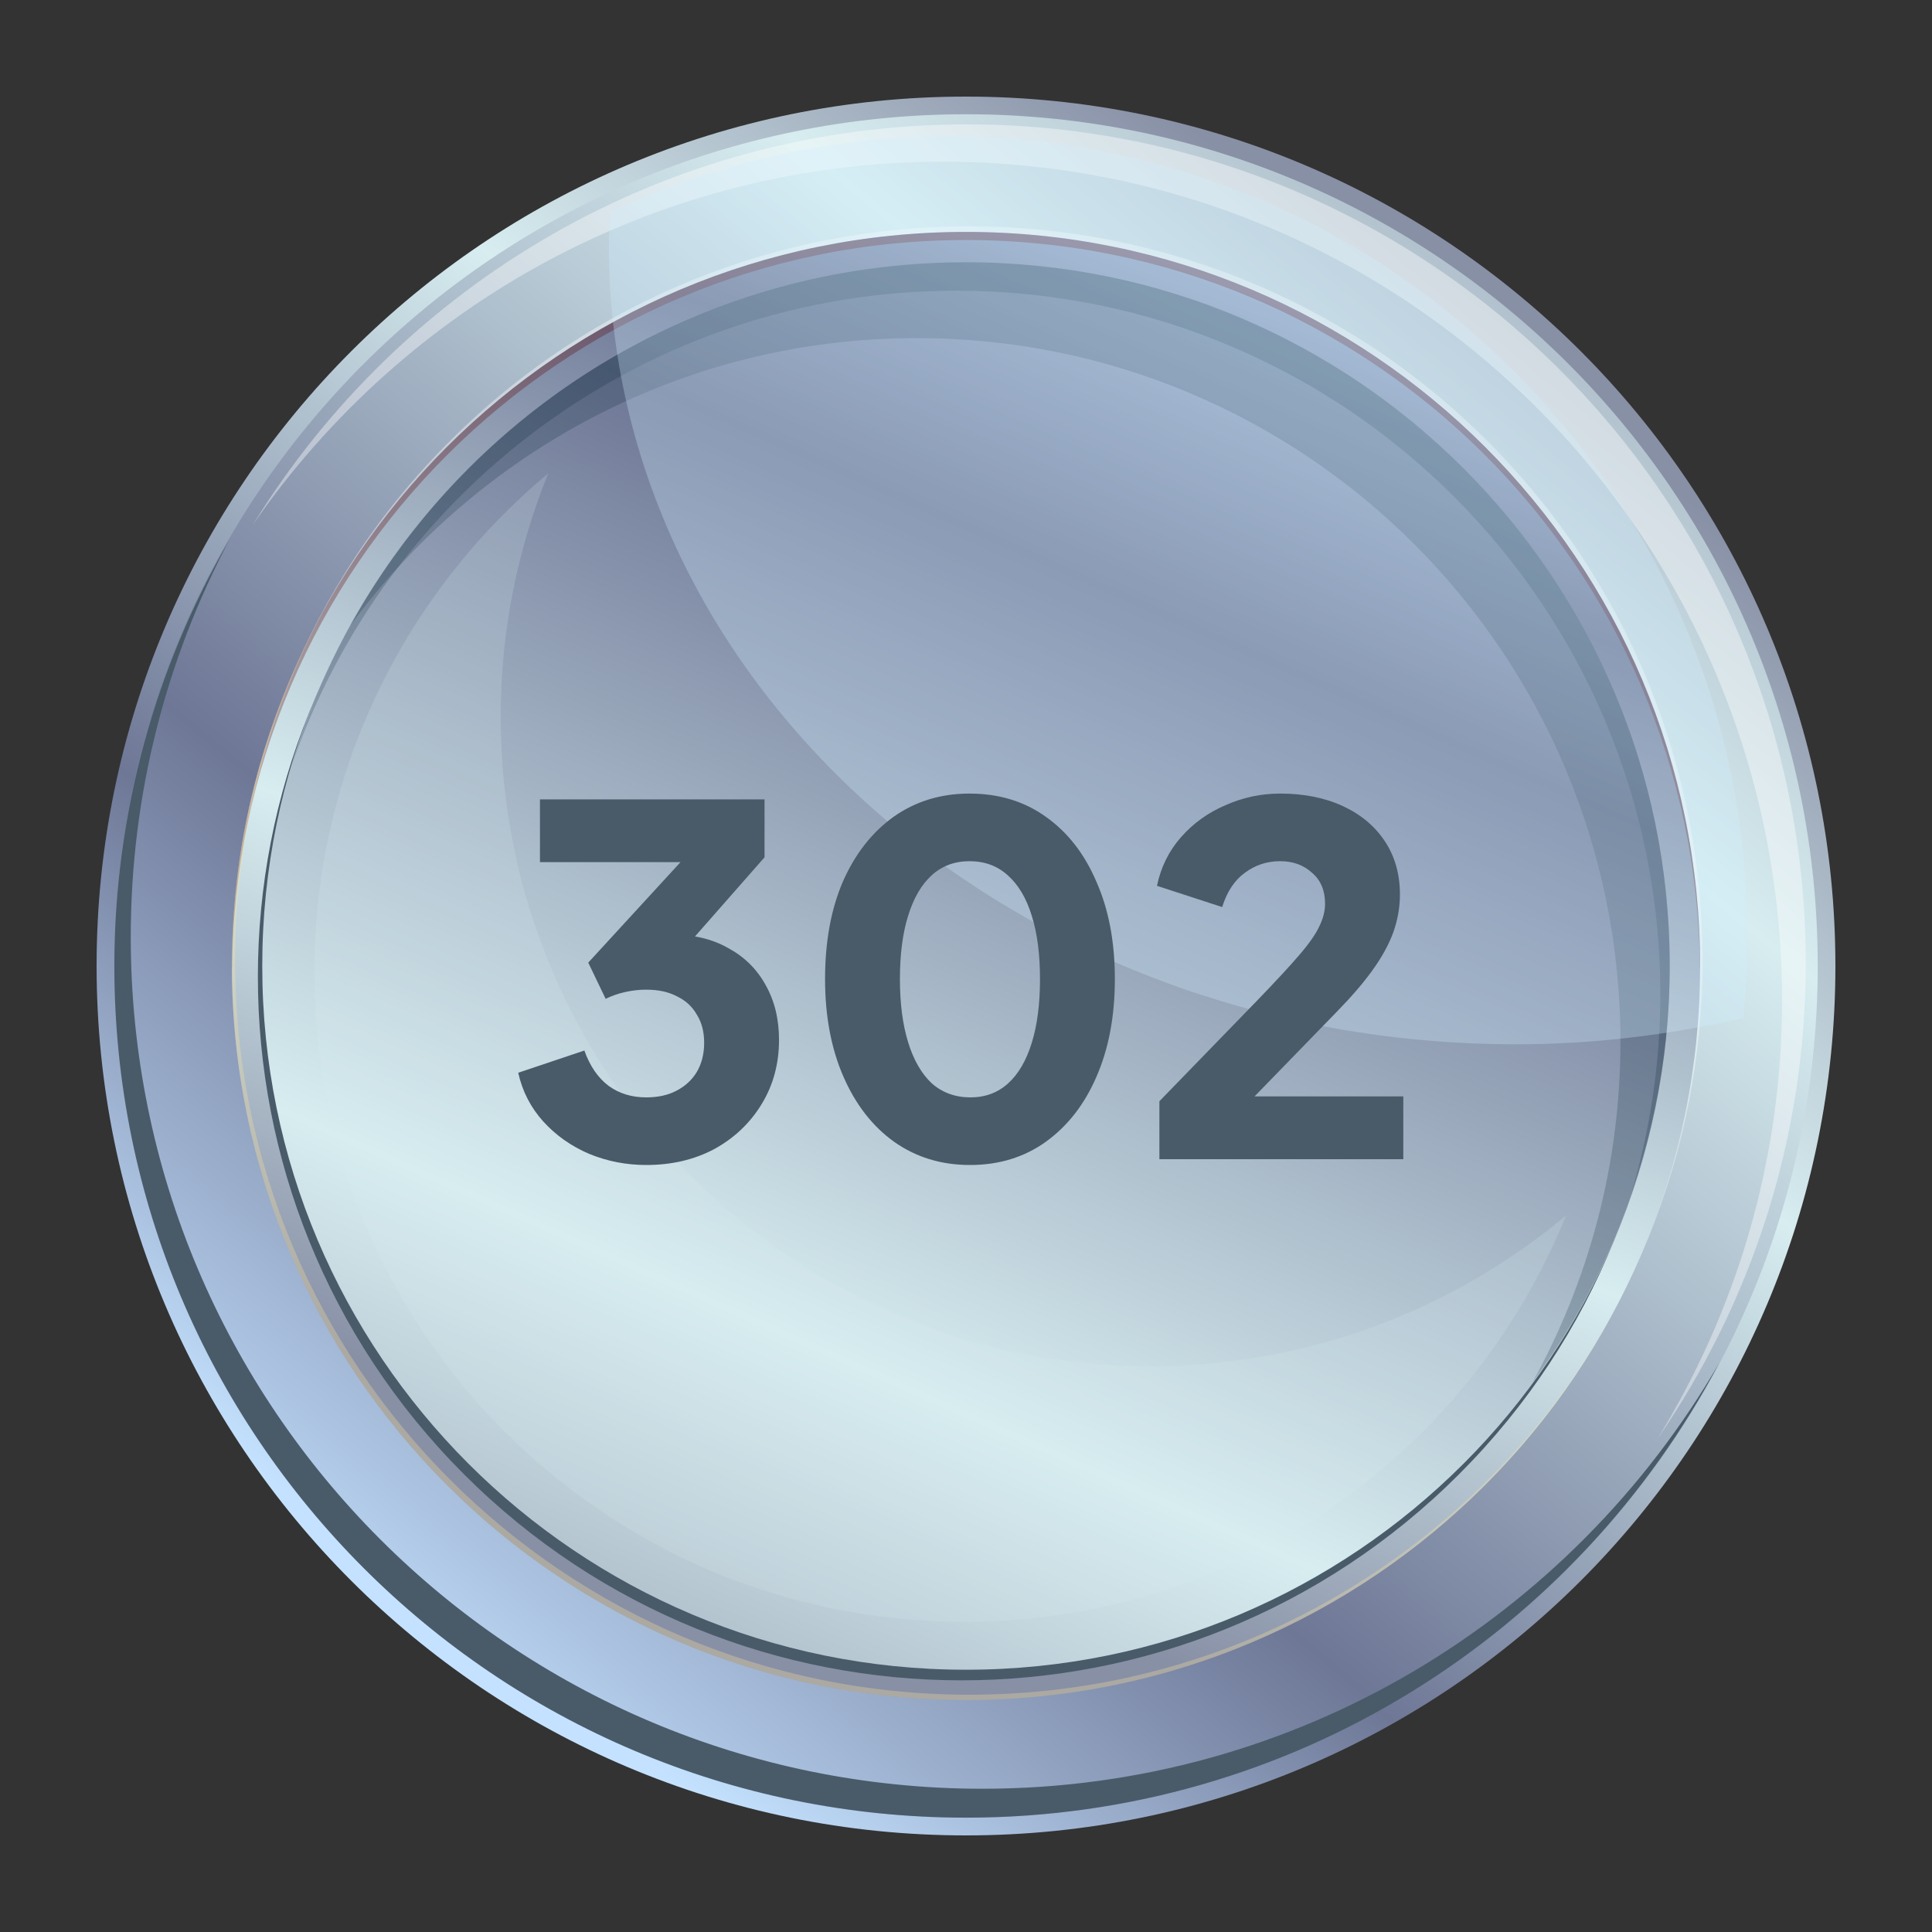 <svg width="100" height="100" viewBox="0 0 100 100" fill="none" xmlns="http://www.w3.org/2000/svg">
<rect x="0" y="0" width="100" height="100" fill="#333333" stroke="none"/>
<g clip-path="url(#clip0_2152_836)">
<path d="M50 95C74.853 95 95 74.853 95 50C95 25.147 74.853 5 50 5C25.147 5 5 25.147 5 50C5 74.853 25.147 95 50 95Z" fill="url(#paint0_linear_2152_836)"/>
<path d="M50.002 94.081C74.348 94.081 94.085 74.344 94.085 49.998C94.085 25.651 74.348 5.914 50.002 5.914C25.655 5.914 5.918 25.651 5.918 49.998C5.918 74.344 25.655 94.081 50.002 94.081Z" fill="url(#paint1_linear_2152_836)"/>
<path d="M50.852 92.585C26.505 92.585 6.768 72.849 6.768 48.502C6.768 41.08 8.621 34.098 11.861 27.961C8.104 34.45 5.918 41.962 5.918 49.999C5.918 74.345 25.655 94.082 50.001 94.082C66.926 94.082 81.604 84.533 88.992 70.539C81.367 83.706 67.161 92.585 50.852 92.585Z" fill="#495B69"/>
<path opacity="0.4" d="M48.825 8.371C72.803 8.371 92.24 27.809 92.24 51.786C92.24 60.117 89.853 67.872 85.785 74.482C90.619 67.482 93.465 59.004 93.465 49.853C93.465 25.875 74.027 6.438 50.049 6.438C34.403 6.438 20.731 14.742 13.09 27.157C20.923 15.815 33.998 8.371 48.825 8.371Z" fill="white"/>
<path opacity="0.4" d="M77 76.567C91.837 61.73 91.837 37.676 77 22.84C62.164 8.004 38.11 8.004 23.273 22.84C8.437 37.676 8.437 61.73 23.274 76.567C38.11 91.403 62.164 91.403 77 76.567Z" fill="white"/>
<path d="M50 87.996C70.985 87.996 87.996 70.985 87.996 50C87.996 29.015 70.985 12.004 50 12.004C29.015 12.004 12.004 29.015 12.004 50C12.004 70.985 29.015 87.996 50 87.996Z" fill="url(#paint2_linear_2152_836)"/>
<path opacity="0.3" d="M50 12.423C70.914 12.423 87.872 29.322 87.986 50.21C87.986 50.139 87.996 50.071 87.996 50.001C87.996 29.016 70.985 12.004 50 12.004C29.015 12.004 12.004 29.016 12.004 50.001C12.004 50.071 12.014 50.139 12.014 50.21C12.129 29.322 29.086 12.423 50 12.423Z" fill="#5C0200"/>
<path opacity="0.3" d="M50.166 87.719C29.182 87.719 12.17 70.707 12.17 49.723C12.17 43.172 13.829 37.009 16.748 31.629C13.732 37.075 12.004 43.334 12.004 50C12.004 70.985 29.015 87.996 50 87.996C64.434 87.996 76.987 79.948 83.419 68.094C76.942 79.792 64.484 87.719 50.166 87.719Z" fill="#FFE596"/>
<path d="M75.52 76.307C89.743 62.084 89.743 39.025 75.52 24.802C61.297 10.579 38.238 10.579 24.015 24.802C9.792 39.025 9.792 62.085 24.015 76.307C38.237 90.53 61.297 90.53 75.52 76.307Z" fill="#495B69"/>
<path d="M50 86.425C70.117 86.425 86.425 70.117 86.425 50C86.425 29.882 70.117 13.574 50 13.574C29.882 13.574 13.574 29.882 13.574 50C13.574 70.117 29.882 86.425 50 86.425Z" fill="url(#paint3_linear_2152_836)"/>
<path opacity="0.2" d="M47.448 17.501C67.565 17.501 83.874 33.81 83.874 53.927C83.874 60.325 82.213 66.329 79.316 71.555C83.765 65.514 86.426 58.077 86.426 50C86.426 29.882 70.118 13.574 50.001 13.574C36.281 13.574 24.344 21.167 18.133 32.372C24.765 23.368 35.408 17.501 47.448 17.501Z" fill="#00212E"/>
<path opacity="0.2" d="M49.513 15.047C69.631 15.047 85.939 31.355 85.939 51.472C85.939 55.064 85.398 58.526 84.43 61.804C85.701 58.098 86.423 54.137 86.423 50C86.423 29.882 70.115 13.574 49.998 13.574C33.473 13.574 19.539 24.587 15.082 39.668C19.99 25.353 33.534 15.047 49.513 15.047Z" fill="#00212E"/>
<path opacity="0.2" d="M59.538 70.716C40.969 70.716 25.916 55.663 25.916 37.093C25.916 32.637 26.802 28.392 28.377 24.5C20.984 30.667 16.273 39.944 16.273 50.325C16.273 68.894 31.326 83.947 49.896 83.947C64.008 83.947 76.07 75.243 81.056 62.918C75.225 67.783 67.726 70.716 59.538 70.716Z" fill="#D7EDF0"/>
<path opacity="0.3" d="M49.068 7.055C42.823 7.055 36.924 8.478 31.615 10.954C31.588 11.535 31.516 12.105 31.516 12.692C31.516 35.535 52.544 54.053 78.485 54.053C82.549 54.053 86.47 53.552 90.23 52.697C90.374 51.296 90.449 49.875 90.449 48.436C90.449 25.582 71.922 7.055 49.068 7.055Z" fill="#CFECFF"/>
<path d="M33.447 60.3C32.414 60.3 31.431 60.108 30.497 59.725C29.564 59.325 28.773 58.767 28.122 58.05C27.473 57.333 27.039 56.492 26.823 55.525L30.247 54.375C30.531 55.175 30.948 55.783 31.497 56.2C32.047 56.6 32.697 56.8 33.447 56.8C34.064 56.8 34.589 56.683 35.023 56.45C35.472 56.217 35.822 55.892 36.072 55.475C36.322 55.042 36.447 54.542 36.447 53.975C36.447 53.408 36.322 52.925 36.072 52.525C35.839 52.108 35.498 51.792 35.047 51.575C34.614 51.342 34.081 51.225 33.447 51.225C33.081 51.225 32.714 51.267 32.347 51.35C31.981 51.433 31.648 51.55 31.348 51.7L30.448 49.825L35.222 44.625H27.948V41.375H39.572V44.375L34.672 49.95L34.797 48.375C35.914 48.375 36.881 48.608 37.697 49.075C38.531 49.525 39.172 50.158 39.623 50.975C40.089 51.792 40.322 52.742 40.322 53.825C40.322 55.058 40.023 56.167 39.422 57.15C38.822 58.133 38.006 58.908 36.972 59.475C35.939 60.025 34.764 60.3 33.447 60.3ZM50.205 60.3C48.722 60.3 47.413 59.9 46.28 59.1C45.163 58.3 44.288 57.175 43.655 55.725C43.022 54.275 42.705 52.592 42.705 50.675C42.705 48.742 43.013 47.058 43.63 45.625C44.263 44.192 45.138 43.075 46.255 42.275C47.388 41.475 48.697 41.075 50.18 41.075C51.697 41.075 53.013 41.475 54.13 42.275C55.263 43.075 56.138 44.2 56.755 45.65C57.388 47.083 57.705 48.758 57.705 50.675C57.705 52.592 57.388 54.275 56.755 55.725C56.138 57.158 55.263 58.283 54.13 59.1C53.013 59.9 51.705 60.3 50.205 60.3ZM50.23 56.8C50.997 56.8 51.647 56.558 52.18 56.075C52.713 55.592 53.122 54.892 53.405 53.975C53.688 53.058 53.83 51.958 53.83 50.675C53.83 49.392 53.688 48.3 53.405 47.4C53.122 46.483 52.705 45.783 52.155 45.3C51.622 44.817 50.963 44.575 50.18 44.575C49.413 44.575 48.763 44.817 48.23 45.3C47.697 45.783 47.288 46.483 47.005 47.4C46.722 48.3 46.58 49.392 46.58 50.675C46.58 51.942 46.722 53.033 47.005 53.95C47.288 54.867 47.697 55.575 48.23 56.075C48.78 56.558 49.447 56.8 50.23 56.8ZM60.01 60V57L65.01 51.85C65.993 50.833 66.735 50.033 67.235 49.45C67.752 48.85 68.102 48.35 68.285 47.95C68.485 47.55 68.585 47.158 68.585 46.775C68.585 46.092 68.36 45.558 67.91 45.175C67.477 44.775 66.927 44.575 66.26 44.575C65.577 44.575 64.968 44.775 64.435 45.175C63.902 45.558 63.51 46.15 63.26 46.95L59.885 45.85C60.085 44.883 60.502 44.042 61.135 43.325C61.768 42.608 62.535 42.058 63.435 41.675C64.335 41.275 65.277 41.075 66.26 41.075C67.493 41.075 68.577 41.292 69.51 41.725C70.443 42.158 71.168 42.767 71.685 43.55C72.202 44.333 72.46 45.25 72.46 46.3C72.46 46.967 72.343 47.625 72.11 48.275C71.877 48.908 71.518 49.558 71.035 50.225C70.568 50.875 69.96 51.583 69.21 52.35L64.935 56.75H72.635V60H60.01Z" fill="#495B69"/>
</g>
<defs>
<linearGradient id="paint0_linear_2152_836" x1="74.994" y1="16.577" x2="24.332" y2="84.323" gradientUnits="userSpaceOnUse">
<stop stop-color="#8890A6"/>
<stop offset="0.319" stop-color="#D7EDF0"/>
<stop offset="0.707" stop-color="#6E7796"/>
<stop offset="1" stop-color="#C4E2FF"/>
</linearGradient>
<linearGradient id="paint1_linear_2152_836" x1="89.999" y1="1.469" x2="19.112" y2="87.476" gradientUnits="userSpaceOnUse">
<stop stop-color="#8890A6"/>
<stop offset="0.319" stop-color="#D7EDF0"/>
<stop offset="0.707" stop-color="#6E7796"/>
<stop offset="1" stop-color="#C4E2FF"/>
</linearGradient>
<linearGradient id="paint2_linear_2152_836" x1="39.454" y1="78.147" x2="67.927" y2="2.155" gradientUnits="userSpaceOnUse">
<stop stop-color="#8890A6"/>
<stop offset="0.319" stop-color="#D7EDF0"/>
<stop offset="0.55" stop-color="#99A7BA"/>
<stop offset="0.707" stop-color="#6E7796"/>
<stop offset="1" stop-color="#C4E2FF"/>
</linearGradient>
<linearGradient id="paint3_linear_2152_836" x1="27.357" y1="100.946" x2="71.342" y2="1.979" gradientUnits="userSpaceOnUse">
<stop stop-color="#8890A6"/>
<stop offset="0.319" stop-color="#D7EDF0"/>
<stop offset="0.707" stop-color="#6E7796"/>
<stop offset="1" stop-color="#C4E2FF"/>
</linearGradient>
<clipPath id="clip0_2152_836">
<rect width="100" height="100" fill="white"/>
</clipPath>
</defs>
</svg>
